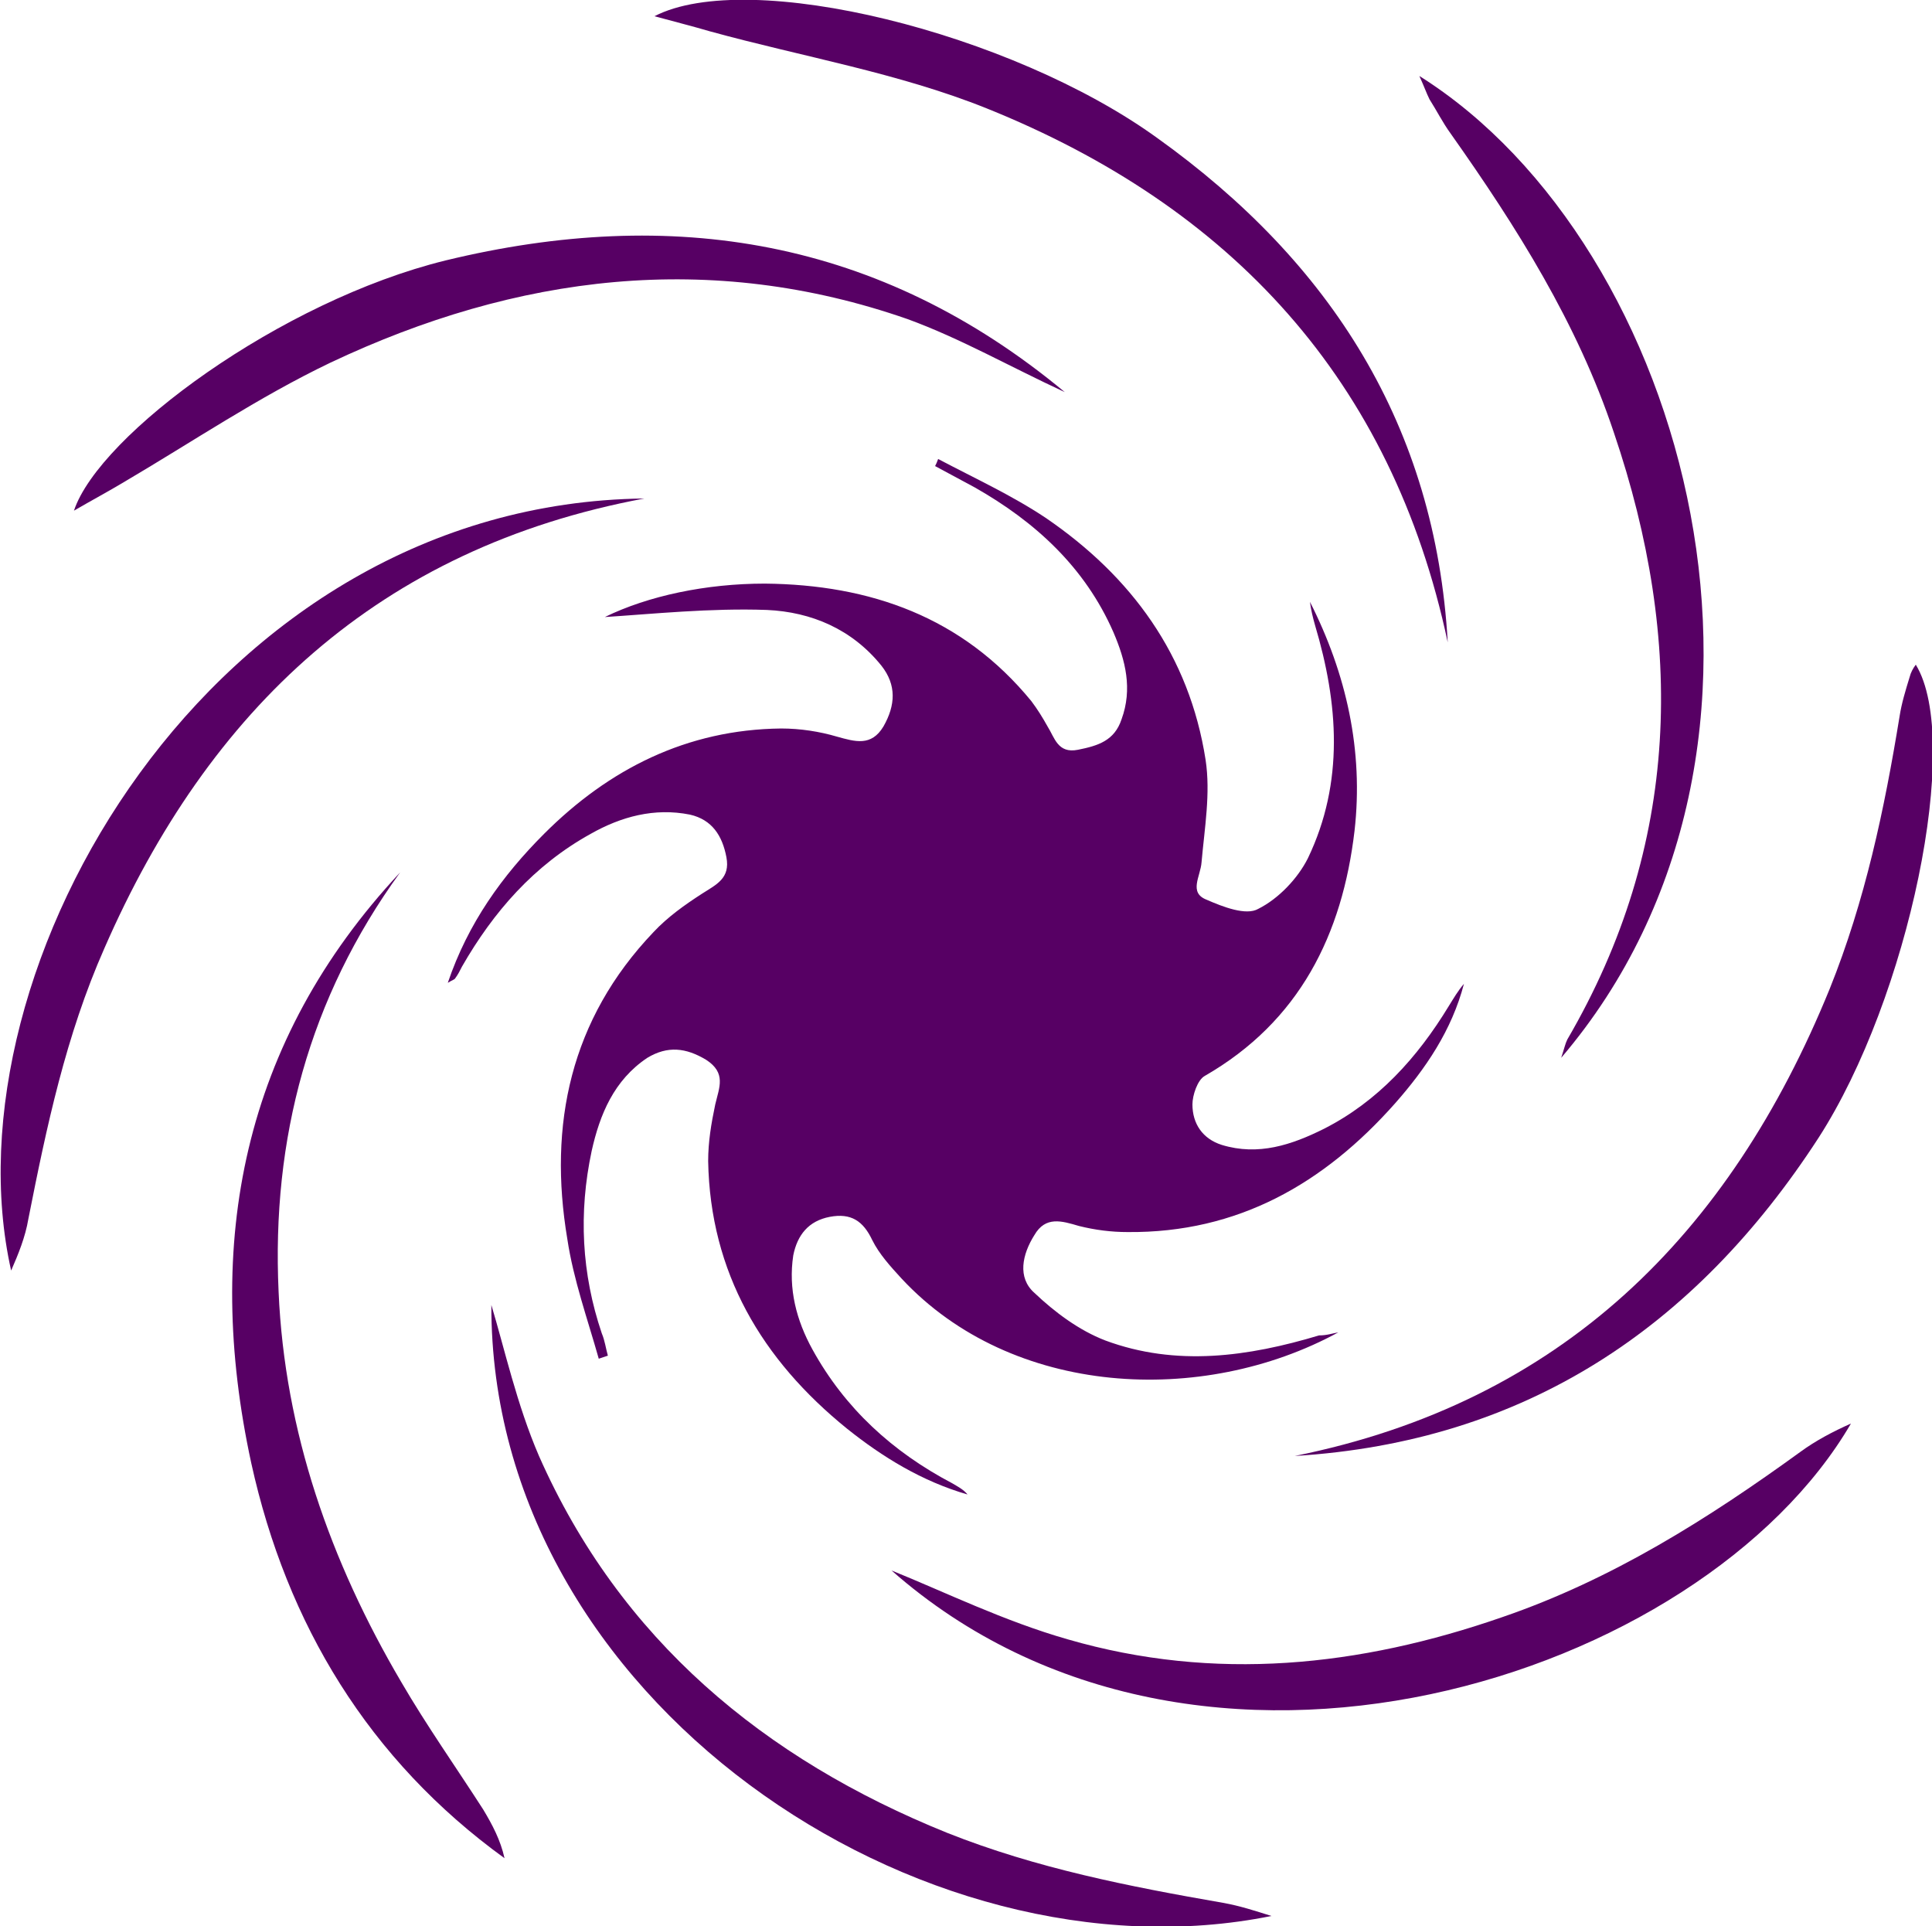 <?xml version="1.0" encoding="UTF-8"?>
<svg data-bbox="0.065 -0.022 190.728 190.186" viewBox="0 0 190.7 190.1" xmlns="http://www.w3.org/2000/svg" data-type="color">
    <g>
        <path d="M132.1 131.5c-13.4 7.3-32.2 6.4-43.1-5.3-1.1-1.2-2.2-2.4-2.9-3.8-.9-1.9-2.1-2.7-4.2-2.3-2.1.4-3.2 1.8-3.6 3.8-.5 3.3.3 6.4 1.9 9.3 3.2 5.8 7.9 10.1 13.8 13.2.5.3 1.1.6 1.5 1.1-4.5-1.3-8.4-3.7-11.9-6.5-8.4-6.8-13.5-15.4-13.7-26.4 0-1.9.3-3.7.7-5.6.4-1.7 1.1-3.1-.9-4.4-2-1.2-3.8-1.4-5.8-.2-3.3 2.2-4.7 5.6-5.5 9.2-1.3 6.1-1 12.1 1 18 .3.7.4 1.5.6 2.2l-.9.3c-1.1-3.9-2.5-7.8-3.1-11.8-1.9-11.3.3-21.7 8.5-30.3 1.4-1.5 3.1-2.7 4.8-3.8 1.4-.9 2.8-1.5 2.4-3.6-.4-2.1-1.4-3.7-3.6-4.2-3.5-.7-6.8.2-9.8 1.9-5.6 3.1-9.6 7.7-12.7 13.1-.2.4-.4.8-.7 1.2-.1.1-.2.1-.7.4 2-5.9 5.4-10.6 9.5-14.7 6.4-6.4 14.1-10.3 23.4-10.4 1.9 0 3.8.3 5.5.8 1.8.5 3.4 1 4.6-1 1.2-2.1 1.3-4.1-.2-6-2.9-3.6-6.9-5.3-11.3-5.5-5.6-.2-11.3.4-16 .7 4.3-2.1 10-3.3 15.8-3.3 10.4.1 19.5 3.3 26.3 11.6.6.8 1.1 1.6 1.6 2.5.7 1.1 1 2.7 3 2.3 2-.4 3.6-.9 4.3-3 1.1-3 .4-5.8-.8-8.6-2.8-6.4-7.7-10.9-13.7-14.3L92.3 46c.1-.2.2-.4.3-.7 3.6 1.9 7.3 3.6 10.6 5.8 8.5 5.8 14.2 13.6 15.8 23.9.5 3.3-.1 6.7-.4 10.1-.1 1.4-1.3 3 .5 3.7 1.6.7 3.9 1.6 5.1.9 2-1 3.9-3 4.9-5 3.6-7.5 3-15.3.7-23-.2-.7-.4-1.5-.5-2.3 3.6 7.1 5.3 14.7 4.4 22.6-1.2 10.2-5.4 18.8-14.8 24.2-.7.4-1.2 1.9-1.2 2.8 0 1.9 1 3.4 2.9 4 3.6 1.1 6.9 0 10.1-1.6 5.3-2.7 9.2-7 12.3-12.1.5-.8.9-1.5 1.5-2.2-1.2 4.6-3.8 8.4-6.8 11.8-7 7.9-15.5 12.8-26.4 12.7-1.6 0-3.2-.2-4.8-.6-1.7-.5-3.3-1-4.4.9-1.2 1.9-1.7 4.2 0 5.7 2 1.9 4.4 3.7 7 4.7 7 2.6 14.1 1.6 21.1-.5.8 0 1.3-.2 1.9-.3z" fill="#570064" data-color="1"/>
        <path d="M127.8 143.7c26.3-5.3 42.9-21.8 52.8-46.1 3.5-8.7 5.4-17.7 6.9-26.9.2-1.3.6-2.6 1-3.9.1-.4.3-.8.6-1.2 4.6 7.5-.7 32.9-9.6 46.7-12.2 18.8-29 30-51.7 31.4z" fill="#570064" data-color="1"/>
        <path d="M125.5 189.1c-34.6 7-77.1-21.4-77-60.3 1.3 4.3 2.5 9.8 4.7 14.9 8 18.1 22.2 29.9 40.3 37.2 8.8 3.5 18 5.3 27.2 6.9 1.7.3 3.2.8 4.8 1.3z" fill="#570064" data-color="1"/>
        <path d="M63.6 49.2c-26.2 4.9-43 20.8-53.3 44.4-3.8 8.6-5.7 17.6-7.5 26.7-.3 1.8-1 3.5-1.7 5.1-6.7-29.8 19.7-75.7 62.5-76.2z" fill="#570064" data-color="1"/>
        <path d="M105.1 38.7c-5.4-2.5-10.3-5.3-15.5-7.2-19.5-6.8-38.6-4.4-57 4.3-7.1 3.4-13.6 7.8-20.4 11.8-1.5.9-3 1.7-4.9 2.8C9.8 42.9 27.7 29.7 44 25.7c22.3-5.4 42.8-2.2 61.1 13z" fill="#570064" data-color="1"/>
        <path d="M88 155c5.2 2.1 11.1 5 17.4 6.8 14.5 4.2 28.8 2.7 42.9-2.2 10.8-3.7 20.3-9.7 29.4-16.3 1.5-1.1 3.2-2 5-2.8C168 165.7 118.3 181.7 88 155z" fill="#570064" data-color="1"/>
        <path d="M142.9 63.4c-5.5-25.9-21.4-43-45.5-52.7-8.7-3.5-18.2-5.1-27.3-7.6-1.7-.5-3.3-.9-5.5-1.5 9.3-4.8 35.2 1.6 49.6 12 17.2 12.3 27.5 28.5 28.7 49.8z" fill="#570064" data-color="1"/>
        <path d="M140.1 7.5c26.6 16.7 40.1 66.3 14 96.9.3-.9.4-1.4.6-1.8 11.2-19.2 11.6-39.3 4.6-59.9-3.6-10.8-9.6-20.3-16.1-29.5-.8-1.1-1.4-2.3-2.1-3.4-.3-.6-.5-1.2-1-2.3z" fill="#570064" data-color="1"/>
        <path d="M39.5 86.1c-9 12.4-12.7 26.3-12 41.4.6 13.8 5.1 26.6 12.1 38.5 2.5 4.3 5.4 8.4 8.1 12.6.9 1.5 1.7 3 2.1 4.8-13.4-9.7-21.5-23.1-25-39-4.7-21.7-.9-41.6 14.7-58.3z" fill="#570064" data-color="1"/>
    </g>
</svg>
